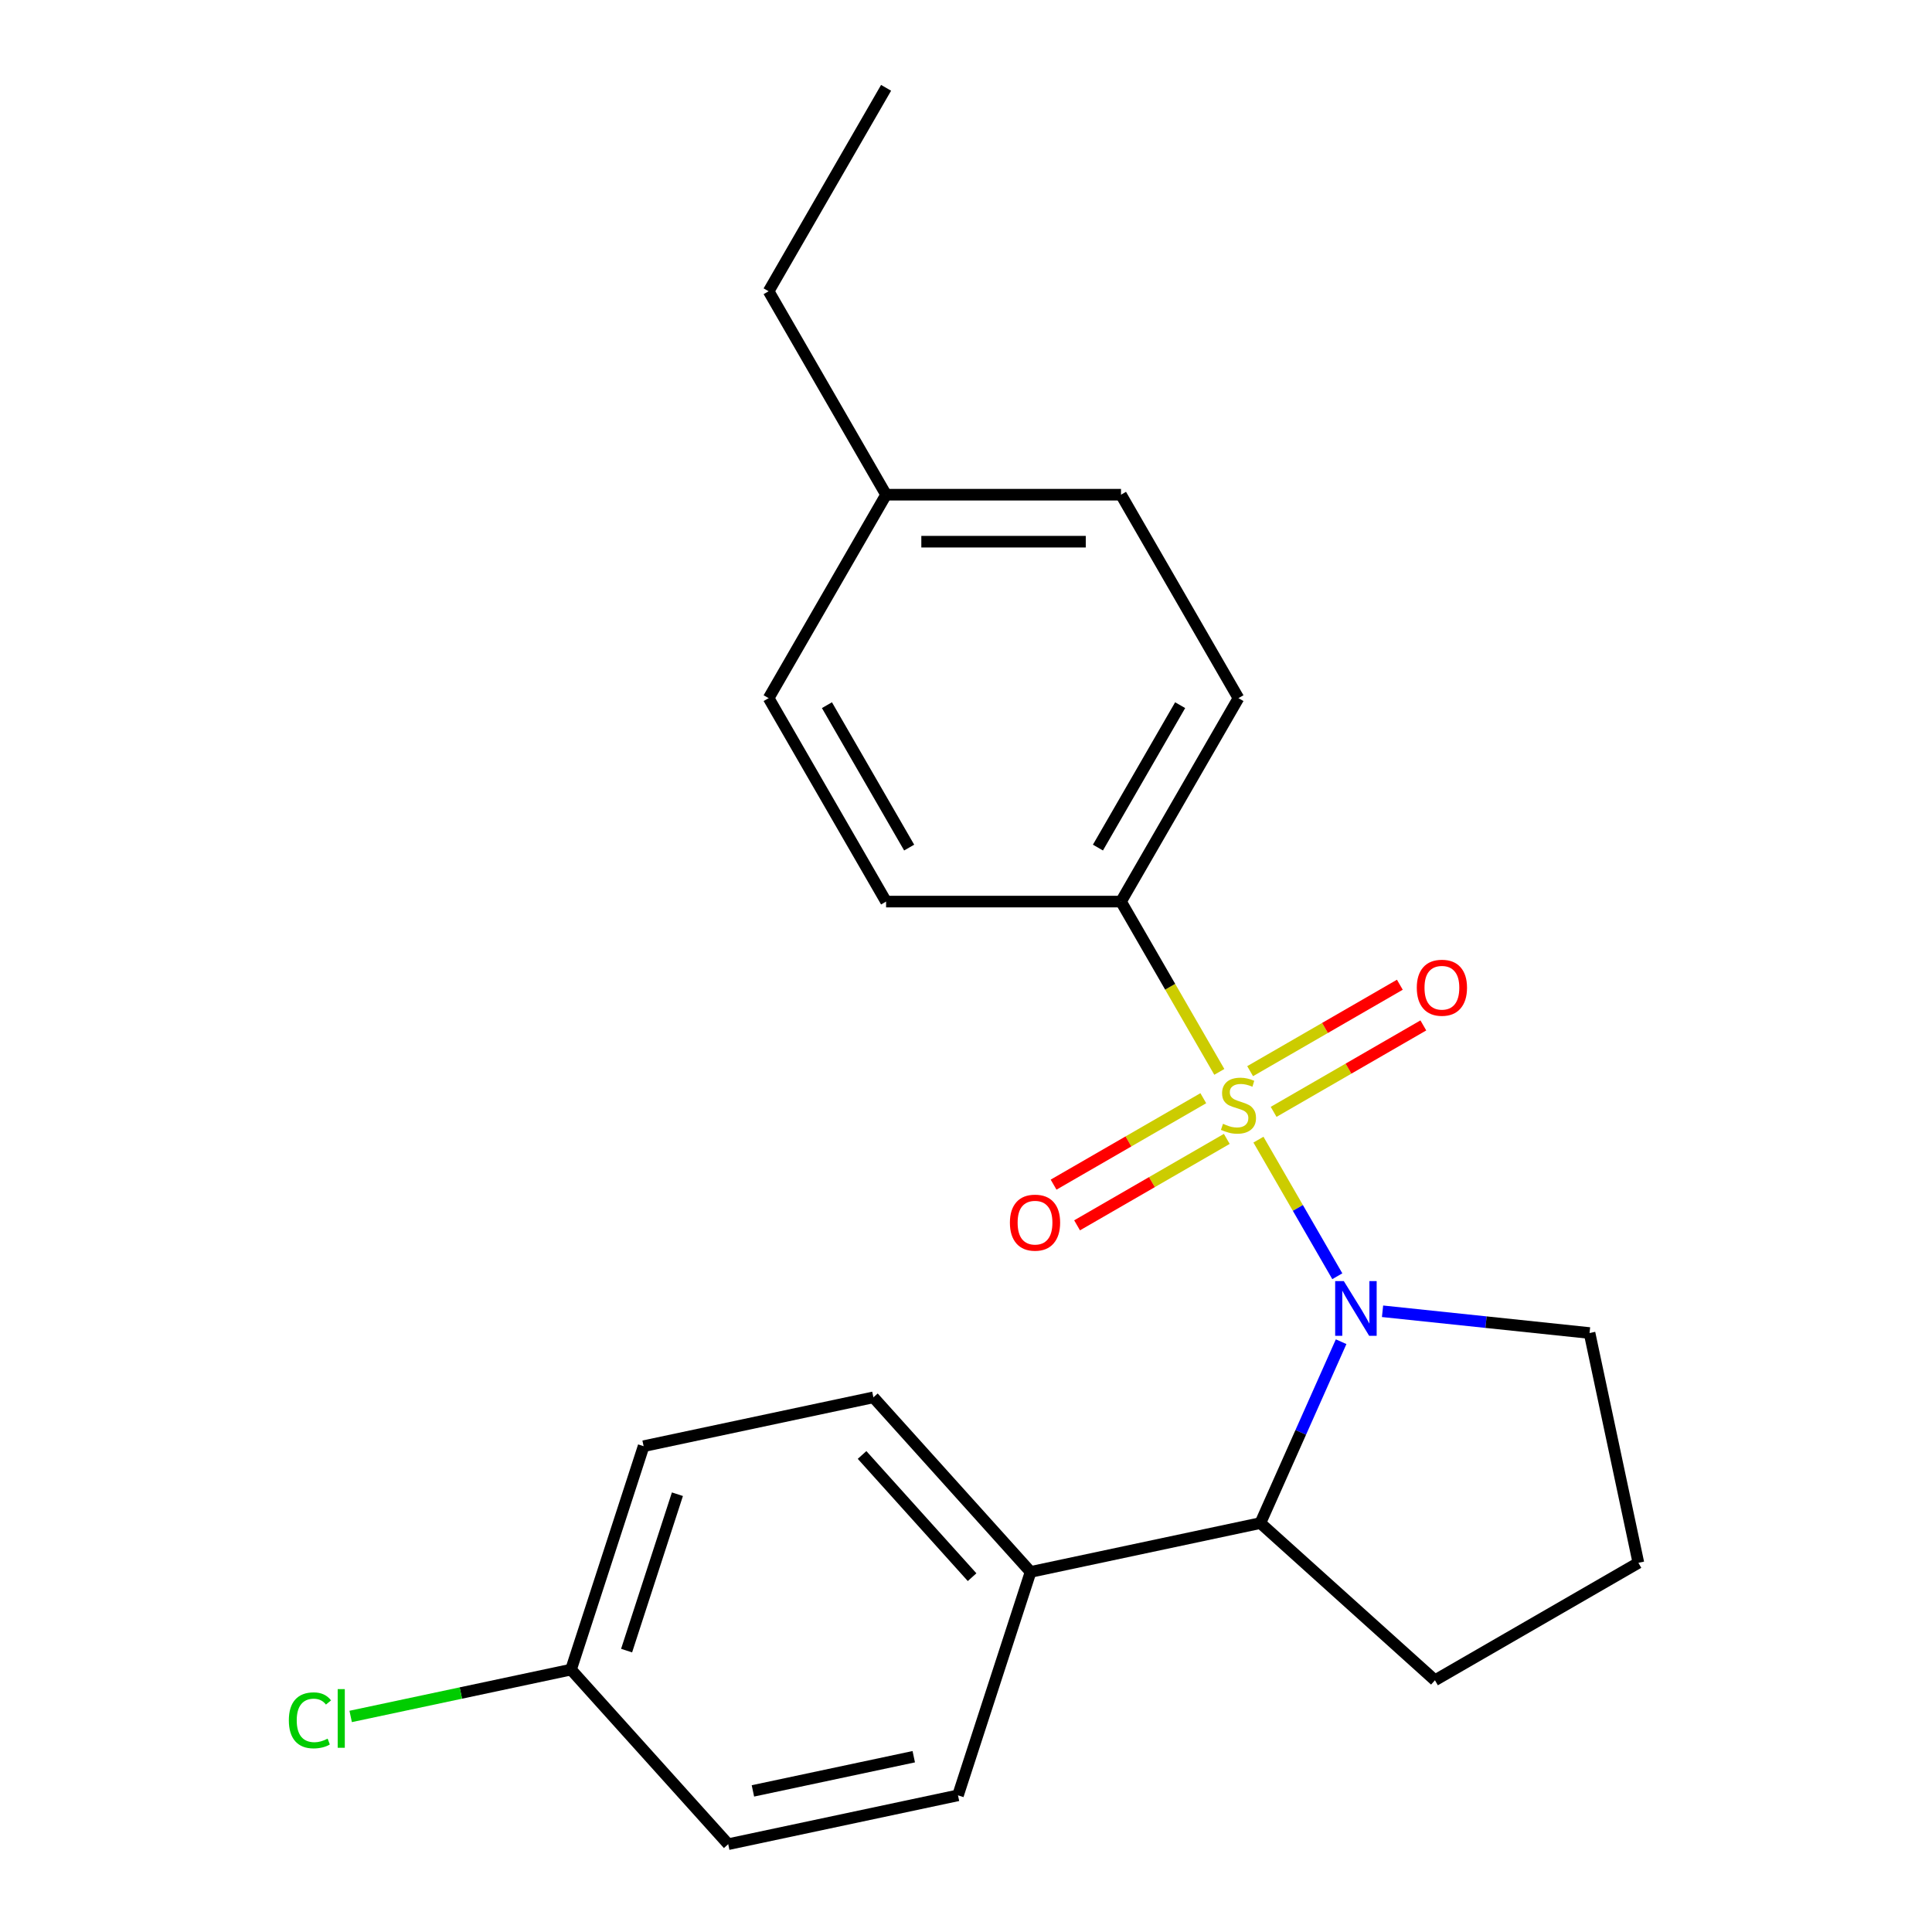 <?xml version='1.0' encoding='iso-8859-1'?>
<svg version='1.1' baseProfile='full'
              xmlns='http://www.w3.org/2000/svg'
                      xmlns:rdkit='http://www.rdkit.org/xml'
                      xmlns:xlink='http://www.w3.org/1999/xlink'
                  xml:space='preserve'
width='1000px' height='1000px' viewBox='0 0 1000 1000'>
<!-- END OF HEADER -->
<rect style='opacity:1.0;fill:#FFFFFF;stroke:none' width='1000' height='1000' x='0' y='0'> </rect>
<path class='bond-0' d='M 651.372,589.882 L 671.781,625.232' style='fill:none;fill-rule:evenodd;stroke:#CCCC00;stroke-width:6px;stroke-linecap:butt;stroke-linejoin:miter;stroke-opacity:1' />
<path class='bond-0' d='M 671.781,625.232 L 692.19,660.582' style='fill:none;fill-rule:evenodd;stroke:#0000FF;stroke-width:6px;stroke-linecap:butt;stroke-linejoin:miter;stroke-opacity:1' />
<path class='bond-2' d='M 631.119,554.803 L 605.674,510.732' style='fill:none;fill-rule:evenodd;stroke:#CCCC00;stroke-width:6px;stroke-linecap:butt;stroke-linejoin:miter;stroke-opacity:1' />
<path class='bond-2' d='M 605.674,510.732 L 580.23,466.661' style='fill:none;fill-rule:evenodd;stroke:#000000;stroke-width:6px;stroke-linecap:butt;stroke-linejoin:miter;stroke-opacity:1' />
<path class='bond-3' d='M 622.826,568.43 L 584.08,590.8' style='fill:none;fill-rule:evenodd;stroke:#CCCC00;stroke-width:6px;stroke-linecap:butt;stroke-linejoin:miter;stroke-opacity:1' />
<path class='bond-3' d='M 584.08,590.8 L 545.334,613.17' style='fill:none;fill-rule:evenodd;stroke:#FF0000;stroke-width:6px;stroke-linecap:butt;stroke-linejoin:miter;stroke-opacity:1' />
<path class='bond-3' d='M 634.986,589.49 L 596.24,611.86' style='fill:none;fill-rule:evenodd;stroke:#CCCC00;stroke-width:6px;stroke-linecap:butt;stroke-linejoin:miter;stroke-opacity:1' />
<path class='bond-3' d='M 596.24,611.86 L 557.494,634.23' style='fill:none;fill-rule:evenodd;stroke:#FF0000;stroke-width:6px;stroke-linecap:butt;stroke-linejoin:miter;stroke-opacity:1' />
<path class='bond-4' d='M 659.225,575.495 L 697.971,553.126' style='fill:none;fill-rule:evenodd;stroke:#CCCC00;stroke-width:6px;stroke-linecap:butt;stroke-linejoin:miter;stroke-opacity:1' />
<path class='bond-4' d='M 697.971,553.126 L 736.717,530.756' style='fill:none;fill-rule:evenodd;stroke:#FF0000;stroke-width:6px;stroke-linecap:butt;stroke-linejoin:miter;stroke-opacity:1' />
<path class='bond-4' d='M 647.066,554.435 L 685.812,532.065' style='fill:none;fill-rule:evenodd;stroke:#CCCC00;stroke-width:6px;stroke-linecap:butt;stroke-linejoin:miter;stroke-opacity:1' />
<path class='bond-4' d='M 685.812,532.065 L 724.558,509.695' style='fill:none;fill-rule:evenodd;stroke:#FF0000;stroke-width:6px;stroke-linecap:butt;stroke-linejoin:miter;stroke-opacity:1' />
<path class='bond-1' d='M 694.164,694.464 L 673.265,741.404' style='fill:none;fill-rule:evenodd;stroke:#0000FF;stroke-width:6px;stroke-linecap:butt;stroke-linejoin:miter;stroke-opacity:1' />
<path class='bond-1' d='M 673.265,741.404 L 652.366,788.344' style='fill:none;fill-rule:evenodd;stroke:#000000;stroke-width:6px;stroke-linecap:butt;stroke-linejoin:miter;stroke-opacity:1' />
<path class='bond-10' d='M 715.601,678.713 L 769.174,684.343' style='fill:none;fill-rule:evenodd;stroke:#0000FF;stroke-width:6px;stroke-linecap:butt;stroke-linejoin:miter;stroke-opacity:1' />
<path class='bond-10' d='M 769.174,684.343 L 822.747,689.974' style='fill:none;fill-rule:evenodd;stroke:#000000;stroke-width:6px;stroke-linecap:butt;stroke-linejoin:miter;stroke-opacity:1' />
<path class='bond-5' d='M 652.366,788.344 L 533.431,813.624' style='fill:none;fill-rule:evenodd;stroke:#000000;stroke-width:6px;stroke-linecap:butt;stroke-linejoin:miter;stroke-opacity:1' />
<path class='bond-18' d='M 652.366,788.344 L 742.726,869.705' style='fill:none;fill-rule:evenodd;stroke:#000000;stroke-width:6px;stroke-linecap:butt;stroke-linejoin:miter;stroke-opacity:1' />
<path class='bond-6' d='M 580.23,466.661 L 641.026,361.359' style='fill:none;fill-rule:evenodd;stroke:#000000;stroke-width:6px;stroke-linecap:butt;stroke-linejoin:miter;stroke-opacity:1' />
<path class='bond-6' d='M 568.289,438.707 L 610.846,364.995' style='fill:none;fill-rule:evenodd;stroke:#000000;stroke-width:6px;stroke-linecap:butt;stroke-linejoin:miter;stroke-opacity:1' />
<path class='bond-7' d='M 580.23,466.661 L 458.638,466.661' style='fill:none;fill-rule:evenodd;stroke:#000000;stroke-width:6px;stroke-linecap:butt;stroke-linejoin:miter;stroke-opacity:1' />
<path class='bond-8' d='M 533.431,813.624 L 452.07,723.264' style='fill:none;fill-rule:evenodd;stroke:#000000;stroke-width:6px;stroke-linecap:butt;stroke-linejoin:miter;stroke-opacity:1' />
<path class='bond-8' d='M 503.155,816.342 L 446.202,753.09' style='fill:none;fill-rule:evenodd;stroke:#000000;stroke-width:6px;stroke-linecap:butt;stroke-linejoin:miter;stroke-opacity:1' />
<path class='bond-9' d='M 533.431,813.624 L 495.857,929.265' style='fill:none;fill-rule:evenodd;stroke:#000000;stroke-width:6px;stroke-linecap:butt;stroke-linejoin:miter;stroke-opacity:1' />
<path class='bond-14' d='M 641.026,361.359 L 580.23,256.058' style='fill:none;fill-rule:evenodd;stroke:#000000;stroke-width:6px;stroke-linecap:butt;stroke-linejoin:miter;stroke-opacity:1' />
<path class='bond-15' d='M 458.638,466.661 L 397.842,361.359' style='fill:none;fill-rule:evenodd;stroke:#000000;stroke-width:6px;stroke-linecap:butt;stroke-linejoin:miter;stroke-opacity:1' />
<path class='bond-15' d='M 470.579,438.707 L 428.022,364.995' style='fill:none;fill-rule:evenodd;stroke:#000000;stroke-width:6px;stroke-linecap:butt;stroke-linejoin:miter;stroke-opacity:1' />
<path class='bond-13' d='M 452.07,723.264 L 333.135,748.544' style='fill:none;fill-rule:evenodd;stroke:#000000;stroke-width:6px;stroke-linecap:butt;stroke-linejoin:miter;stroke-opacity:1' />
<path class='bond-12' d='M 495.857,929.265 L 376.922,954.545' style='fill:none;fill-rule:evenodd;stroke:#000000;stroke-width:6px;stroke-linecap:butt;stroke-linejoin:miter;stroke-opacity:1' />
<path class='bond-12' d='M 472.961,909.27 L 389.706,926.966' style='fill:none;fill-rule:evenodd;stroke:#000000;stroke-width:6px;stroke-linecap:butt;stroke-linejoin:miter;stroke-opacity:1' />
<path class='bond-19' d='M 822.747,689.974 L 848.028,808.909' style='fill:none;fill-rule:evenodd;stroke:#000000;stroke-width:6px;stroke-linecap:butt;stroke-linejoin:miter;stroke-opacity:1' />
<path class='bond-11' d='M 295.562,864.185 L 376.922,954.545' style='fill:none;fill-rule:evenodd;stroke:#000000;stroke-width:6px;stroke-linecap:butt;stroke-linejoin:miter;stroke-opacity:1' />
<path class='bond-17' d='M 295.562,864.185 L 238.534,876.307' style='fill:none;fill-rule:evenodd;stroke:#000000;stroke-width:6px;stroke-linecap:butt;stroke-linejoin:miter;stroke-opacity:1' />
<path class='bond-17' d='M 238.534,876.307 L 181.507,888.428' style='fill:none;fill-rule:evenodd;stroke:#00CC00;stroke-width:6px;stroke-linecap:butt;stroke-linejoin:miter;stroke-opacity:1' />
<path class='bond-24' d='M 295.562,864.185 L 333.135,748.544' style='fill:none;fill-rule:evenodd;stroke:#000000;stroke-width:6px;stroke-linecap:butt;stroke-linejoin:miter;stroke-opacity:1' />
<path class='bond-24' d='M 324.326,854.354 L 350.628,773.405' style='fill:none;fill-rule:evenodd;stroke:#000000;stroke-width:6px;stroke-linecap:butt;stroke-linejoin:miter;stroke-opacity:1' />
<path class='bond-23' d='M 580.23,256.058 L 458.638,256.058' style='fill:none;fill-rule:evenodd;stroke:#000000;stroke-width:6px;stroke-linecap:butt;stroke-linejoin:miter;stroke-opacity:1' />
<path class='bond-23' d='M 561.991,280.376 L 476.877,280.376' style='fill:none;fill-rule:evenodd;stroke:#000000;stroke-width:6px;stroke-linecap:butt;stroke-linejoin:miter;stroke-opacity:1' />
<path class='bond-16' d='M 397.842,361.359 L 458.638,256.058' style='fill:none;fill-rule:evenodd;stroke:#000000;stroke-width:6px;stroke-linecap:butt;stroke-linejoin:miter;stroke-opacity:1' />
<path class='bond-20' d='M 458.638,256.058 L 397.842,150.756' style='fill:none;fill-rule:evenodd;stroke:#000000;stroke-width:6px;stroke-linecap:butt;stroke-linejoin:miter;stroke-opacity:1' />
<path class='bond-22' d='M 742.726,869.705 L 848.028,808.909' style='fill:none;fill-rule:evenodd;stroke:#000000;stroke-width:6px;stroke-linecap:butt;stroke-linejoin:miter;stroke-opacity:1' />
<path class='bond-21' d='M 397.842,150.756 L 458.638,45.455' style='fill:none;fill-rule:evenodd;stroke:#000000;stroke-width:6px;stroke-linecap:butt;stroke-linejoin:miter;stroke-opacity:1' />
<path  class='atom-0' d='M 633.026 581.683
Q 633.346 581.803, 634.666 582.363
Q 635.986 582.923, 637.426 583.283
Q 638.906 583.603, 640.346 583.603
Q 643.026 583.603, 644.586 582.323
Q 646.146 581.003, 646.146 578.723
Q 646.146 577.163, 645.346 576.203
Q 644.586 575.243, 643.386 574.723
Q 642.186 574.203, 640.186 573.603
Q 637.666 572.843, 636.146 572.123
Q 634.666 571.403, 633.586 569.883
Q 632.546 568.363, 632.546 565.803
Q 632.546 562.243, 634.946 560.043
Q 637.386 557.843, 642.186 557.843
Q 645.466 557.843, 649.186 559.403
L 648.266 562.483
Q 644.866 561.083, 642.306 561.083
Q 639.546 561.083, 638.026 562.243
Q 636.506 563.363, 636.546 565.323
Q 636.546 566.843, 637.306 567.763
Q 638.106 568.683, 639.226 569.203
Q 640.386 569.723, 642.306 570.323
Q 644.866 571.123, 646.386 571.923
Q 647.906 572.723, 648.986 574.363
Q 650.106 575.963, 650.106 578.723
Q 650.106 582.643, 647.466 584.763
Q 644.866 586.843, 640.506 586.843
Q 637.986 586.843, 636.066 586.283
Q 634.186 585.763, 631.946 584.843
L 633.026 581.683
' fill='#CCCC00'/>
<path  class='atom-1' d='M 695.562 663.104
L 704.842 678.104
Q 705.762 679.584, 707.242 682.264
Q 708.722 684.944, 708.802 685.104
L 708.802 663.104
L 712.562 663.104
L 712.562 691.424
L 708.682 691.424
L 698.722 675.024
Q 697.562 673.104, 696.322 670.904
Q 695.122 668.704, 694.762 668.024
L 694.762 691.424
L 691.082 691.424
L 691.082 663.104
L 695.562 663.104
' fill='#0000FF'/>
<path  class='atom-4' d='M 522.724 632.839
Q 522.724 626.039, 526.084 622.239
Q 529.444 618.439, 535.724 618.439
Q 542.004 618.439, 545.364 622.239
Q 548.724 626.039, 548.724 632.839
Q 548.724 639.719, 545.324 643.639
Q 541.924 647.519, 535.724 647.519
Q 529.484 647.519, 526.084 643.639
Q 522.724 639.759, 522.724 632.839
M 535.724 644.319
Q 540.044 644.319, 542.364 641.439
Q 544.724 638.519, 544.724 632.839
Q 544.724 627.279, 542.364 624.479
Q 540.044 621.639, 535.724 621.639
Q 531.404 621.639, 529.044 624.439
Q 526.724 627.239, 526.724 632.839
Q 526.724 638.559, 529.044 641.439
Q 531.404 644.319, 535.724 644.319
' fill='#FF0000'/>
<path  class='atom-5' d='M 733.327 511.247
Q 733.327 504.447, 736.687 500.647
Q 740.047 496.847, 746.327 496.847
Q 752.607 496.847, 755.967 500.647
Q 759.327 504.447, 759.327 511.247
Q 759.327 518.127, 755.927 522.047
Q 752.527 525.927, 746.327 525.927
Q 740.087 525.927, 736.687 522.047
Q 733.327 518.167, 733.327 511.247
M 746.327 522.727
Q 750.647 522.727, 752.967 519.847
Q 755.327 516.927, 755.327 511.247
Q 755.327 505.687, 752.967 502.887
Q 750.647 500.047, 746.327 500.047
Q 742.007 500.047, 739.647 502.847
Q 737.327 505.647, 737.327 511.247
Q 737.327 516.967, 739.647 519.847
Q 742.007 522.727, 746.327 522.727
' fill='#FF0000'/>
<path  class='atom-18' d='M 149.507 890.445
Q 149.507 883.405, 152.787 879.725
Q 156.107 876.005, 162.387 876.005
Q 168.227 876.005, 171.347 880.125
L 168.707 882.285
Q 166.427 879.285, 162.387 879.285
Q 158.107 879.285, 155.827 882.165
Q 153.587 885.005, 153.587 890.445
Q 153.587 896.045, 155.907 898.925
Q 158.267 901.805, 162.827 901.805
Q 165.947 901.805, 169.587 899.925
L 170.707 902.925
Q 169.227 903.885, 166.987 904.445
Q 164.747 905.005, 162.267 905.005
Q 156.107 905.005, 152.787 901.245
Q 149.507 897.485, 149.507 890.445
' fill='#00CC00'/>
<path  class='atom-18' d='M 174.787 874.285
L 178.467 874.285
L 178.467 904.645
L 174.787 904.645
L 174.787 874.285
' fill='#00CC00'/>
</svg>
